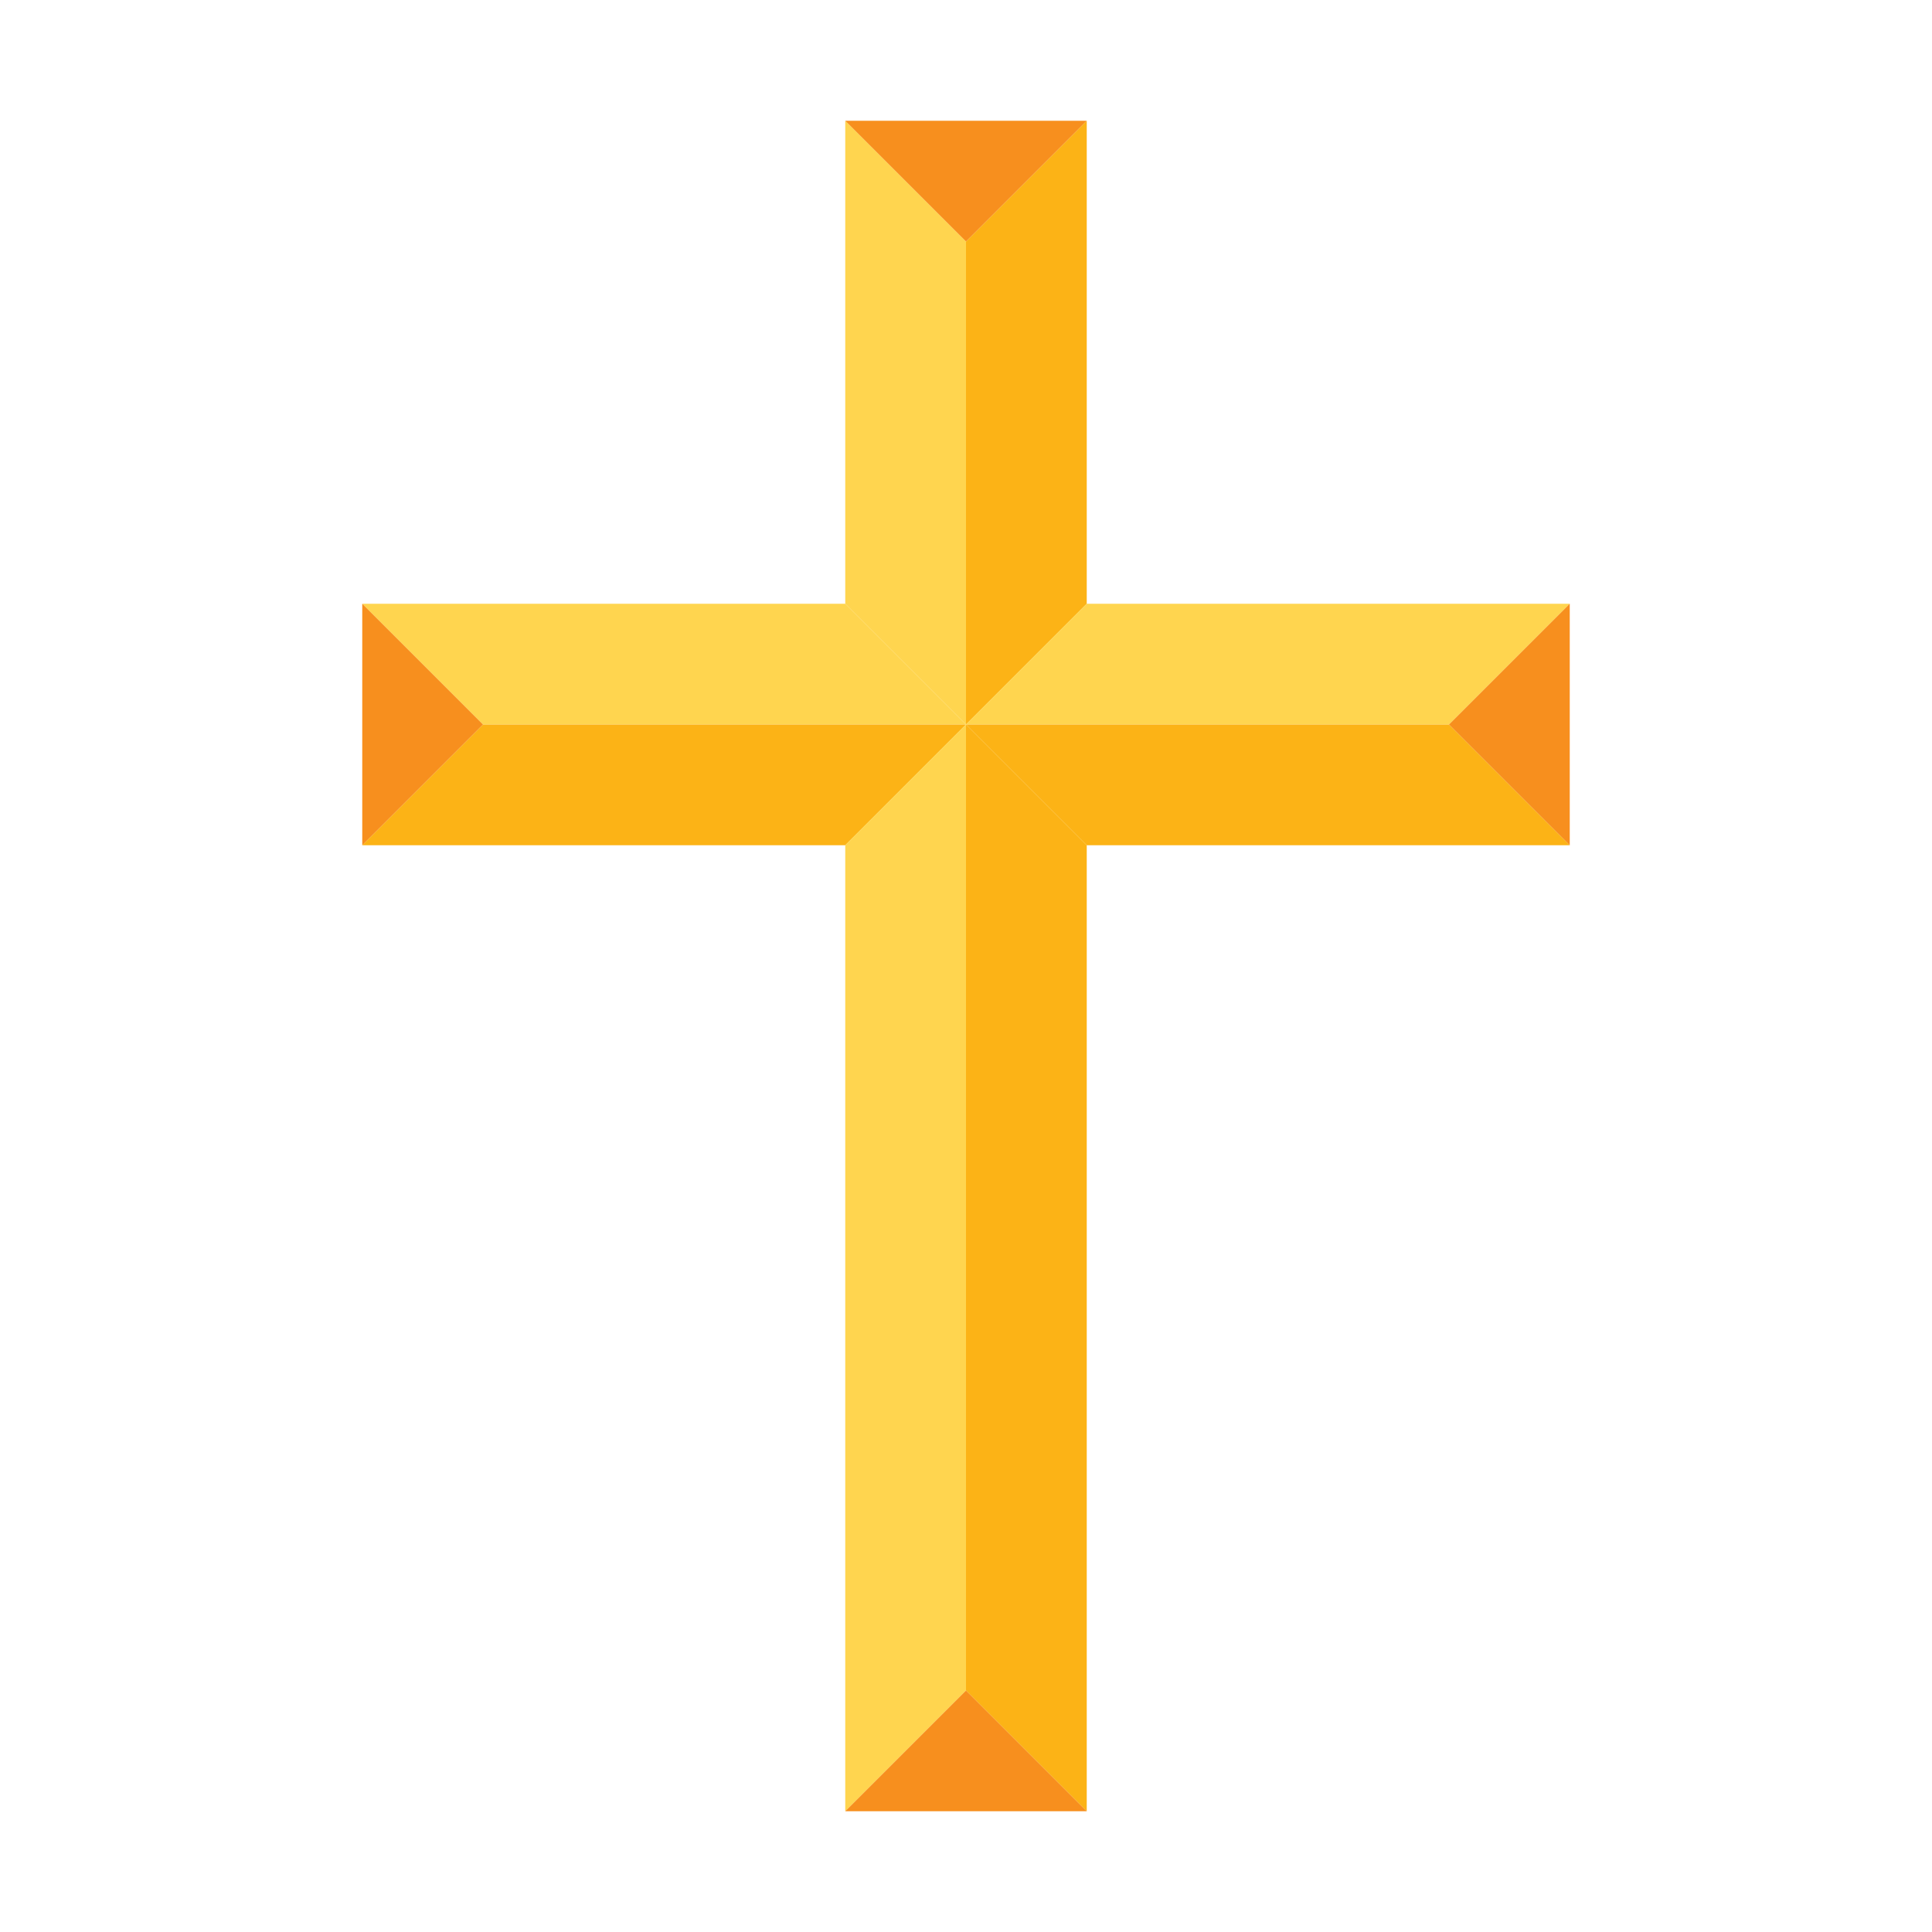 <svg id="Layer_1" height="512" viewBox="0 0 64 64" width="512" xmlns="http://www.w3.org/2000/svg" data-name="Layer 1"><path d="m32 24h-16l-4-4h16z" fill="#ffd54f"/><path d="m32 24-4 4h-16l4-4z" fill="#fcb316"/><path d="m32 8v16l-4-4v-16z" fill="#ffd54f"/><path d="m36 4v16l-4 4v-16z" fill="#fcb316"/><path d="m52 20-4 4h-16l4-4z" fill="#ffd54f"/><path d="m52 28h-16l-4-4h16z" fill="#fcb316"/><path d="m36 28v32l-4-4v-32z" fill="#fcb316"/><path d="m32 24v32l-4 4v-32z" fill="#ffd54f"/><g fill="#f78f1e"><path d="m36 4-4 4-4-4z"/><path d="m36 60h-8l4-4z"/><path d="m16 24-4 4v-8z"/><path d="m52 20v8l-4-4z"/></g></svg>